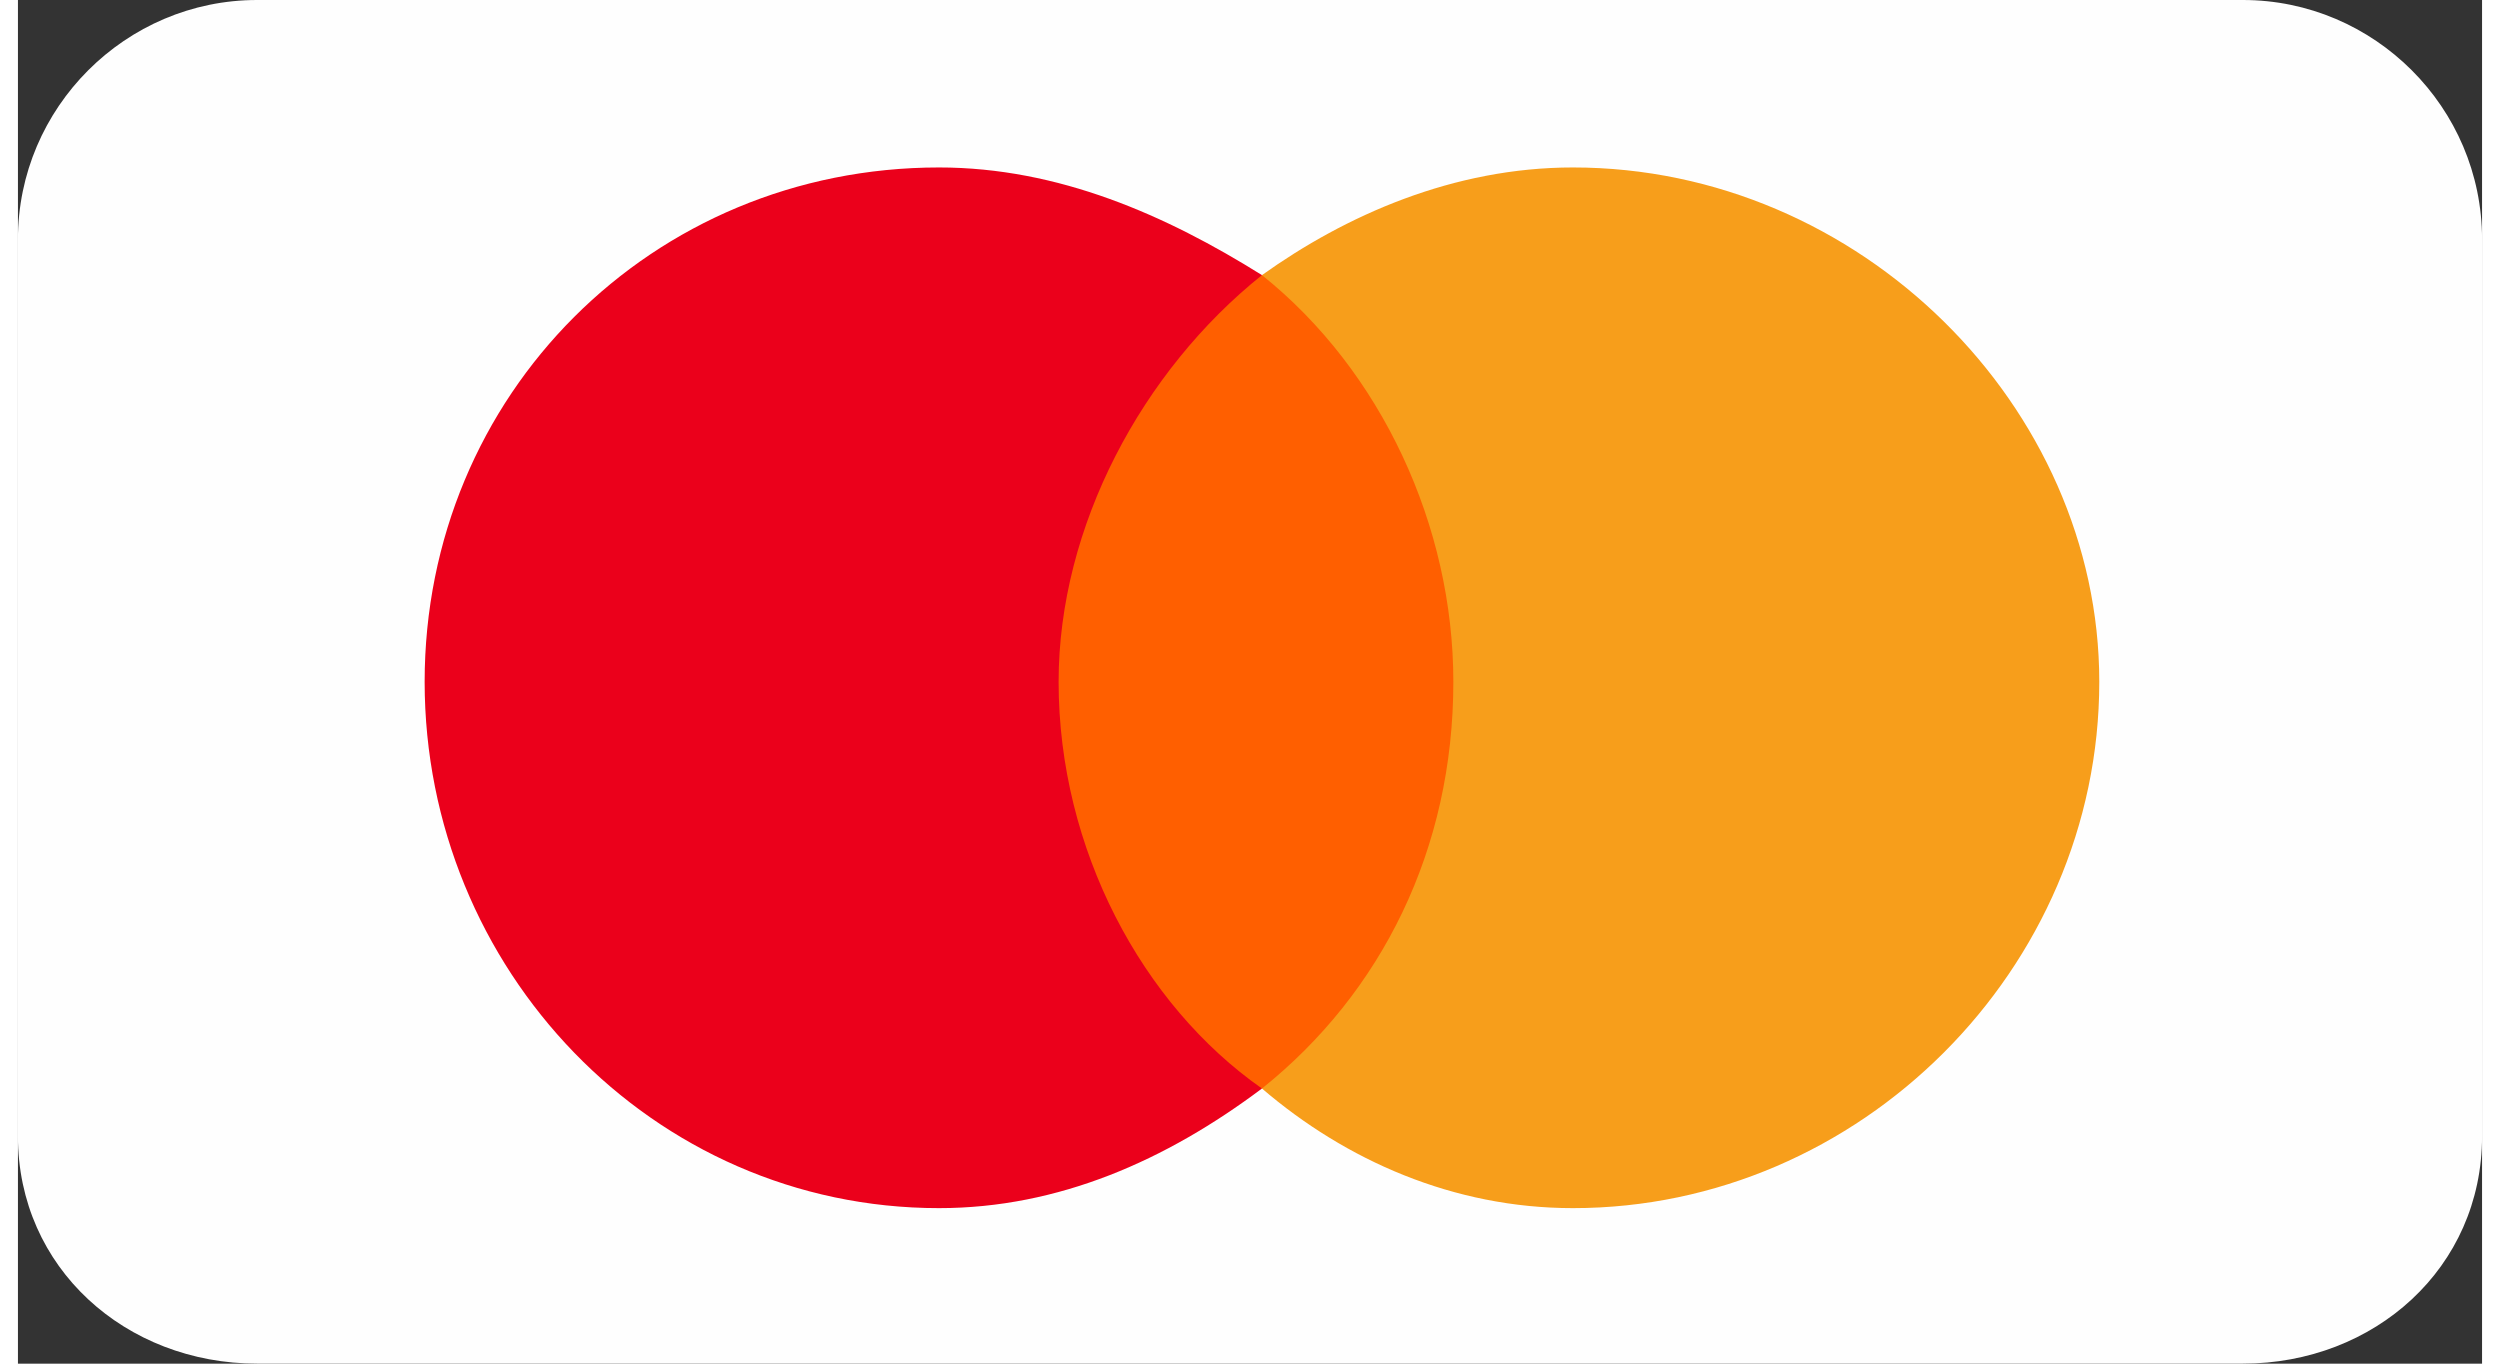 <?xml version="1.0" encoding="UTF-8"?>
<!DOCTYPE svg PUBLIC "-//W3C//DTD SVG 1.1//EN" "http://www.w3.org/Graphics/SVG/1.1/DTD/svg11.dtd">
<!-- Creator: CorelDRAW 2018 -->
<svg xmlns="http://www.w3.org/2000/svg" xml:space="preserve" width="33px" height="18px" version="1.1" style="shape-rendering:geometricPrecision; text-rendering:geometricPrecision; image-rendering:optimizeQuality; fill-rule:evenodd; clip-rule:evenodd"
viewBox="0 0 2.06 1.14"
 xmlns:xlink="http://www.w3.org/1999/xlink"
 xmlns:dc="http://purl.org/dc/elements/1.1/"
 xmlns:cc="http://creativecommons.org/ns#"
 xmlns:rdf="http://www.w3.org/1999/02/22-rdf-syntax-ns#"
 xmlns:svg="http://www.w3.org/2000/svg"
 xmlns:sodipodi="http://sodipodi.sourceforge.net/DTD/sodipodi-0.dtd"
 xmlns:inkscape="http://www.inkscape.org/namespaces/inkscape"
 inkscape:version="0.92.2 5c3e80d, 2017-08-06"
 sodipodi:docname="MasterCard.svg">
 <rect x="0" y="0" width="2.06" height="1.14" fill="#333333" stroke="none"/>
 <defs>
  <style type="text/css">
   <![CDATA[
    .fil0 {fill:#FEFEFE}
    .fil2 {fill:#EB001B}
    .fil3 {fill:#F79E1B}
    .fil1 {fill:#FF5F00}
   ]]>
  </style>
 </defs>
 <g id="Layer_x0020_1">
  <path class="fil0" d="M0.2 0l1.66 0c0.11,0 0.2,0.09 0.2,0.2l0 0.75c0,0.11 -0.09,0.19 -0.2,0.19l-1.66 0c-0.11,0 -0.2,-0.08 -0.2,-0.19l0 -0.75c0,-0.11 0.09,-0.2 0.2,-0.2z"/>
  <g id="_795929504">
   <sodipodi:namedview pagecolor="#ffffff" bordercolor="#666666" borderopacity="1" objecttolerance="10" gridtolerance="10" guidetolerance="10" inkscape:pageopacity="0" inkscape:pageshadow="2" inkscape:window-width="1680" inkscape:window-height="931" id="namedview4178" showgrid="false" inkscape:zoom="0.35355339" inkscape:cx="-105.47882" inkscape:cy="270.06961" inkscape:window-x="0" inkscape:window-y="1" inkscape:window-maximized="1" inkscape:current-layer="g13"/>
   <g id="layer1">
    <g id="g13">
     <g id="XMLID_328_">
      <rect id="rect19" class="fil1" x="0.85" y="0.23" width="0.38" height="0.68"/>
      <path id="XMLID_330_" class="fil2" d="M0.87 0.57c0,-0.13 0.07,-0.26 0.17,-0.34 -0.08,-0.05 -0.17,-0.09 -0.27,-0.09 -0.24,0 -0.43,0.19 -0.43,0.43 0,0.24 0.19,0.44 0.43,0.44 0.1,0 0.19,-0.04 0.27,-0.1 -0.1,-0.07 -0.17,-0.2 -0.17,-0.34z" inkscape:connector-curvature="0"/>
      <path id="path22" class="fil3" d="M1.74 0.57c0,0.24 -0.2,0.44 -0.44,0.44 -0.1,0 -0.19,-0.04 -0.26,-0.1 0.1,-0.08 0.16,-0.2 0.16,-0.34 0,-0.13 -0.06,-0.26 -0.16,-0.34 0.07,-0.05 0.16,-0.09 0.26,-0.09 0.24,0 0.44,0.2 0.44,0.43z" inkscape:connector-curvature="0"/>
     </g>
    </g>
   </g>
  </g>
 </g>
</svg>
